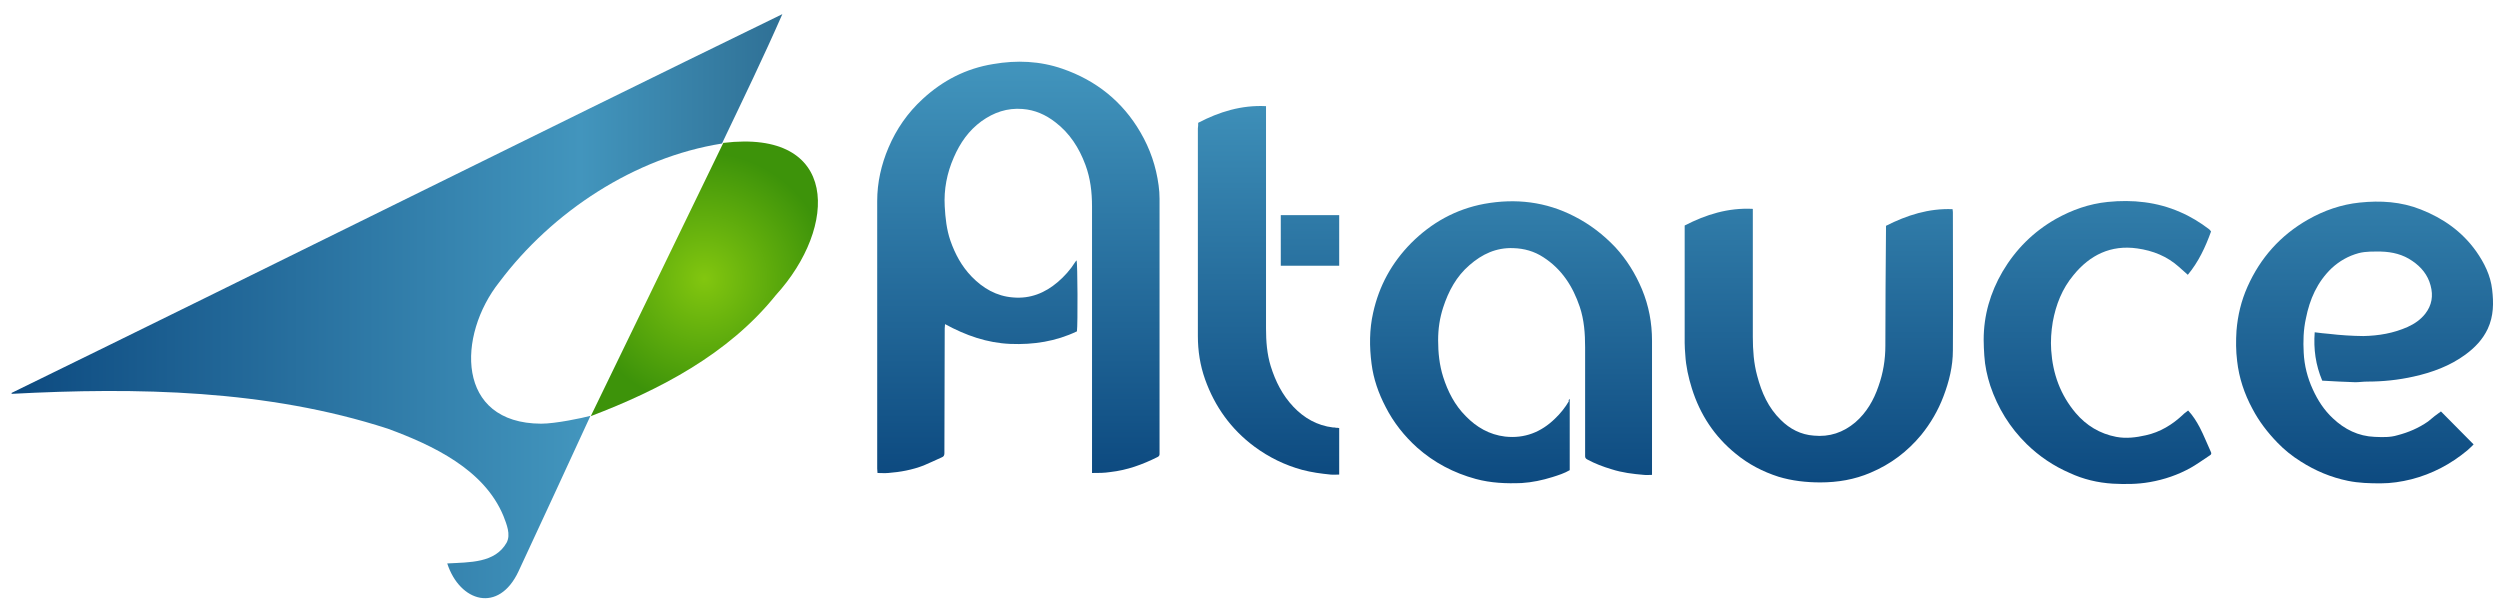 <?xml version="1.0" encoding="utf-8"?>
<!-- Generator: Adobe Illustrator 26.0.1, SVG Export Plug-In . SVG Version: 6.00 Build 0)  -->
<svg version="1.1" id="Calque_1" xmlns="http://www.w3.org/2000/svg" xmlns:xlink="http://www.w3.org/1999/xlink" x="0px" y="0px"
	 viewBox="0 0 796 193.6" style="enable-background:new 0 0 796 193.6;" xml:space="preserve">
<style type="text/css">
	.st0{fill:url(#SVGID_1_);}
	.st1{fill:url(#SVGID_00000163048382198876986940000000623546827972819389_);}
	.st2{fill:url(#SVGID_00000120558375699165201670000005956008353618278023_);}
	.st3{fill:url(#SVGID_00000098199875162227732920000008351068058889823877_);}
	.st4{fill:url(#SVGID_00000029740296146836943870000004567053562488696468_);}
	.st5{fill:url(#SVGID_00000081647447154037305070000007161924144706356394_);}
	.st6{fill:url(#SVGID_00000063633484277670859210000013192804743019359677_);}
	.st7{fill:url(#SVGID_00000015352244454886004690000017895683471633098124_);}
	.st8{fill:url(#SVGID_00000142896843176750786850000013479700040007979957_);}
</style>
<g>
	<g id="kk9Iyn_00000070090509571434601200000014633183925748942262_">
		<g>
			<linearGradient id="SVGID_1_" gradientUnits="userSpaceOnUse" x1="324.208" y1="150.621" x2="324.208" y2="19.743">
				<stop  offset="0" style="stop-color:#0D4A80"/>
				<stop  offset="1" style="stop-color:#4295BD"/>
			</linearGradient>
			<path class="st0" d="M347.7,150.6c0-0.8,0-1.3,0-1.9c0-27.6,0-55.3,0-82.9c0-4.6-0.5-9-2.1-13.3c-2-5.4-5-10.1-9.6-13.6
				c-3.1-2.4-6.5-3.9-10.4-4.2c-4.9-0.4-9.2,1.1-13.1,3.9c-4.1,3-6.8,6.9-8.8,11.5c-2.2,5-3.2,10.2-2.9,15.6
				c0.2,3.7,0.6,7.4,1.8,10.9c1.5,4.3,3.6,8.2,6.8,11.5c3.6,3.7,7.9,6.2,13.1,6.6c5.5,0.5,10.2-1.4,14.3-4.9c2.1-1.8,4-3.9,5.5-6.3
				c0.1-0.2,0.3-0.4,0.5-0.6c0.3,1,0.4,20.2,0.1,22.6c-6.7,3.2-13.8,4.3-21.2,4c-7.4-0.3-14.2-2.7-20.8-6.3c0,0.6-0.1,0.9-0.1,1.3
				c0,12.9-0.1,25.8-0.1,38.8c0,0.3,0,0.7,0,1c0,0.6-0.2,1.1-0.8,1.3c-2,0.9-3.9,1.8-5.8,2.6c-3.6,1.4-7.4,2.1-11.3,2.4
				c-1.1,0.1-2.2,0-3.4,0c0-0.5-0.1-0.9-0.1-1.4c0-3.9,0-7.8,0-11.7c0-24.5,0-49,0-73.5c0-5.9,1.3-11.6,3.6-17
				c2.5-5.9,6.1-11.1,10.9-15.5c6.4-5.9,13.8-9.7,22.4-11.1c7.5-1.3,14.9-1,22.1,1.5c10.7,3.7,19.1,10.4,24.8,20.2
				c3.1,5.3,5,10.9,5.8,16.9c0.2,1.4,0.3,2.9,0.3,4.3c0,26.7,0,53.4,0,80.1c0,0.4,0,0.8,0,1.2c0,0.4-0.2,0.7-0.6,0.9
				c-4.8,2.4-9.7,4.2-15.1,4.8C351.6,150.6,349.8,150.6,347.7,150.6z"/>
			
				<linearGradient id="SVGID_00000099640027059637911480000004140716606477187513_" gradientUnits="userSpaceOnUse" x1="481.026" y1="153.826" x2="481.026" y2="26.852">
				<stop  offset="0" style="stop-color:#0D4A80"/>
				<stop  offset="1" style="stop-color:#4295BD"/>
			</linearGradient>
			<path style="fill:url(#SVGID_00000099640027059637911480000004140716606477187513_);" d="M499.8,127c0,7.8,0,15.2,0,22.7
				c-1.7,1-3.6,1.6-5.5,2.2c-3.2,1-6.5,1.7-9.8,1.9c-4.9,0.2-9.8,0-14.6-1.3c-7-1.9-13.3-5.2-18.7-10c-4.1-3.7-7.5-8-10-12.9
				c-2.3-4.4-3.9-9-4.5-13.8c-0.7-5.4-0.7-10.9,0.5-16.2c1.9-8.6,5.9-15.9,12.1-22.2c6.5-6.5,14.2-10.8,23.3-12.5
				c10-1.8,19.6-0.7,28.7,4c4.9,2.5,9.2,5.8,13,9.8c3.6,3.9,6.4,8.4,8.5,13.4c2.2,5.3,3.2,10.7,3.2,16.4c0,13.6,0,27.2,0,40.9
				c0,0.5,0,1,0,1.8c-0.9,0-1.8,0.1-2.6,0c-3.5-0.3-6.9-0.7-10.3-1.8c-2.7-0.8-5.3-1.8-7.7-3.1c-0.4-0.2-0.7-0.5-0.7-1
				c0-0.5,0-1,0-1.6c0-11,0-22.1,0-33.1c0-4.4-0.3-8.7-1.7-12.9c-2.2-6.5-5.7-12-11.6-15.8c-2.9-1.9-6.1-2.8-9.6-2.9
				c-5.4-0.2-9.9,1.9-13.9,5.4c-4.2,3.6-6.7,8.3-8.4,13.5c-1.1,3.4-1.6,6.8-1.6,10.4c0,4,0.4,7.9,1.6,11.7c1.5,4.7,3.7,9,7.2,12.5
				c3.4,3.5,7.5,5.9,12.5,6.5c6.2,0.7,11.5-1.4,15.9-5.7c1.7-1.6,3.2-3.5,4.4-5.5C499.4,127.4,499.5,127.3,499.8,127z"/>
			
				<linearGradient id="SVGID_00000063613360577732055240000006995455449672911529_" gradientUnits="userSpaceOnUse" x1="752.83" y1="153.796" x2="752.83" y2="24.208">
				<stop  offset="0" style="stop-color:#0D4A80"/>
				<stop  offset="1" style="stop-color:#4295BD"/>
			</linearGradient>
			<path style="fill:url(#SVGID_00000063613360577732055240000006995455449672911529_);" d="M777.2,131c3.5,3.5,6.9,7,10.4,10.5
				c-0.6,0.6-1.3,1.3-2,1.9c-5.3,4.4-11.2,7.5-17.8,9.2c-3.2,0.8-6.5,1.3-9.8,1.3c-3.5,0-7-0.1-10.4-0.8c-5.4-1.1-10.4-3.2-15.1-6.2
				c-2.7-1.7-5.2-3.7-7.4-6c-3.1-3.2-5.8-6.7-7.9-10.7c-2.6-4.8-4.3-9.9-4.9-15.3c-0.4-3.2-0.4-6.4-0.2-9.6c0.4-4.9,1.5-9.5,3.5-14
				c4.1-9.2,10.5-16.4,19.3-21.4c5.1-2.9,10.6-4.8,16.4-5.4c6.7-0.7,13.2-0.3,19.5,2.2c7.1,2.8,13.1,7,17.6,13.3
				c2.6,3.7,4.6,7.7,5.1,12.2c0.5,4.2,0.5,8.4-1.4,12.5c-1.6,3.4-4.1,6-7.1,8.2c-4.9,3.6-10.6,5.7-16.5,7c-4.9,1.1-9.8,1.6-14.8,1.6
				c-1.3,0-2.5,0.2-3.8,0.2c-3.5-0.1-7-0.3-10.5-0.5c-2.1-5-2.8-10-2.4-15.4c1.6,0.2,3.1,0.4,4.6,0.5c1.8,0.2,3.6,0.4,5.5,0.5
				c1.8,0.1,3.6,0.2,5.4,0.2c4.9-0.1,9.6-0.9,14.1-2.9c2.2-1,4.1-2.3,5.6-4.2c2.1-2.7,2.6-5.7,1.7-9c-0.9-3.4-3-5.9-5.8-7.8
				c-3-2.1-6.4-2.9-10-3c-2.4,0-4.8-0.1-7.1,0.5c-3.3,0.9-6.1,2.5-8.6,4.8c-4.6,4.4-7,9.9-8.2,16c-0.8,3.6-0.9,7.3-0.7,10.9
				c0.2,4.1,1.2,8,2.9,11.7c1.6,3.5,3.6,6.6,6.4,9.2c3.7,3.5,8.1,5.7,13.3,5.9c2.5,0.1,4.9,0.2,7.2-0.5c3.5-0.9,6.8-2.3,9.8-4.4
				C774.5,133,775.9,131.9,777.2,131z"/>
			
				<linearGradient id="SVGID_00000044898946485099916240000014658018318782784395_" gradientUnits="userSpaceOnUse" x1="579.103" y1="153.53" x2="579.103" y2="23.536">
				<stop  offset="0" style="stop-color:#0D4A80"/>
				<stop  offset="1" style="stop-color:#4295BD"/>
			</linearGradient>
			<path style="fill:url(#SVGID_00000044898946485099916240000014658018318782784395_);" d="M536.4,71.8c6.8-3.5,13.8-5.7,21.7-5.3
				c0,0.6,0,1.1,0,1.6c0,13.1,0,26.1,0,39.2c0,4.2,0.3,8.4,1.4,12.4c1.4,5.3,3.5,10.1,7.5,14c2.9,2.9,6.4,4.7,10.5,5
				c5,0.5,9.4-1,13.2-4.2c3.6-3.1,5.9-7.1,7.4-11.5c1.5-4.2,2.2-8.5,2.2-12.9c0-12.3,0.1-24.7,0.2-37c0-0.4,0-0.8,0-1.2
				c6.7-3.4,13.6-5.6,21.2-5.3c0,0.3,0.1,0.6,0.1,0.9c0,14.7,0.1,29.4,0,44.1c0,5-1.2,9.9-3,14.6c-1.7,4.5-4.1,8.6-7.1,12.3
				c-4.4,5.3-9.7,9.3-16.1,12c-5.1,2.2-10.5,3.1-16,3.1c-4.5,0-9-0.5-13.3-1.8c-5-1.6-9.6-4-13.6-7.3c-6.8-5.5-11.4-12.5-14-20.8
				c-1.1-3.5-1.9-7.1-2.1-10.7c-0.1-1.3-0.2-2.5-0.2-3.8c0-11.8,0-23.7,0-35.5C536.4,73,536.4,72.5,536.4,71.8z"/>
			
				<linearGradient id="SVGID_00000144332502390322616110000003923351704974304653_" gradientUnits="userSpaceOnUse" x1="667.75" y1="153.953" x2="667.75" y2="22.778">
				<stop  offset="0" style="stop-color:#0D4A80"/>
				<stop  offset="1" style="stop-color:#4295BD"/>
			</linearGradient>
			<path style="fill:url(#SVGID_00000144332502390322616110000003923351704974304653_);" d="M704,73.7c-1.8,5-4,9.7-7.4,13.8
				c-1-0.9-1.9-1.7-2.8-2.5c-3.8-3.4-8.3-5.2-13.3-5.9c-8.4-1.2-15.1,2.1-20.3,8.5c-3.6,4.3-5.6,9.4-6.6,14.9c-0.5,3-0.7,6-0.5,9
				c0.5,7.5,2.9,14.2,7.8,20c3.4,4,7.7,6.6,12.9,7.6c3.2,0.6,6.3,0.2,9.4-0.5c4.6-1,8.5-3.4,11.9-6.6c0.2-0.2,0.4-0.4,0.7-0.6
				c0.3-0.2,0.5-0.4,0.9-0.7c1.5,1.6,2.7,3.5,3.7,5.4c1.3,2.5,2.3,5.1,3.5,7.7c0.3,0.6,0.2,0.9-0.3,1.2c-2,1.3-3.9,2.7-6,3.9
				c-4.1,2.3-8.5,3.8-13.1,4.6c-3.9,0.7-7.9,0.7-11.8,0.5c-4.8-0.3-9.4-1.4-13.7-3.4c-5.1-2.2-9.7-5.3-13.7-9.2
				c-5.4-5.3-9.2-11.5-11.6-18.6c-1-3.1-1.7-6.3-1.9-9.6c-0.1-1.7-0.2-3.3-0.2-5c0-7.8,2.1-15,6-21.7c4.2-7.1,9.8-12.7,17-16.8
				c5.2-2.9,10.6-4.8,16.5-5.4c7.9-0.8,15.7,0,23,3.2c3.3,1.4,6.4,3.3,9.3,5.5C703.6,73.2,703.8,73.4,704,73.7z"/>
			
				<linearGradient id="SVGID_00000000938270937677126540000017411371153692279734_" gradientUnits="userSpaceOnUse" x1="403.942" y1="151.08" x2="403.942" y2="23.205">
				<stop  offset="0" style="stop-color:#0D4A80"/>
				<stop  offset="1" style="stop-color:#4295BD"/>
			</linearGradient>
			<path style="fill:url(#SVGID_00000000938270937677126540000017411371153692279734_);" d="M381.5,39.1c6.7-3.5,13.8-5.7,21.6-5.3
				c0,0.6,0,1.2,0,1.7c0,23,0,46.1,0,69.1c0,4,0.3,8.1,1.5,12c1.5,4.8,3.7,9.2,7.2,12.9c3.4,3.6,7.6,6,12.6,6.6c0.3,0,0.7,0,1,0.1
				c0.3,0,0.6,0,1,0.1c0,4.9,0,9.8,0,14.8c-0.9,0-1.9,0.1-2.8,0c-3-0.3-6-0.7-9-1.5c-5.5-1.5-10.6-4-15.2-7.4
				c-7.4-5.5-12.6-12.7-15.7-21.4c-1.6-4.5-2.3-9.1-2.3-13.8c0-22,0-44.1,0-66.1C381.5,40.3,381.5,39.7,381.5,39.1z"/>
			
				<linearGradient id="SVGID_00000017491564438600479950000002242643958734343050_" gradientUnits="userSpaceOnUse" x1="417.132" y1="151.331" x2="417.132" y2="24.749">
				<stop  offset="0" style="stop-color:#0D4A80"/>
				<stop  offset="1" style="stop-color:#4295BD"/>
			</linearGradient>
			<path style="fill:url(#SVGID_00000017491564438600479950000002242643958734343050_);" d="M426.4,68.5c0,5.4,0,10.7,0,16.1
				c-6.2,0-12.4,0-18.6,0c0-5.4,0-10.7,0-16.1C414,68.5,420.2,68.5,426.4,68.5z"/>
		</g>
	</g>
	<g id="kk9Iyn_00000023239050099356493950000000996085360949182901_">
		<g>
			
				<radialGradient id="SVGID_00000092455147110767450600000016220594800094038408_" cx="224.281" cy="88.806" r="40.151" gradientUnits="userSpaceOnUse">
				<stop  offset="0" style="stop-color:#82C60F"/>
				<stop  offset="1" style="stop-color:#3D930A"/>
			</radialGradient>
			<path style="fill:url(#SVGID_00000092455147110767450600000016220594800094038408_);" d="M230.3,45.5c37-4.5,36.6,26.7,16.7,48.5
				c-15.1,18.8-37.1,30.2-58.9,38.5"/>
		</g>
	</g>
	<g>
		
			<linearGradient id="SVGID_00000019639903880006193760000007362529118822829484_" gradientUnits="userSpaceOnUse" x1="3.675" y1="97.433" x2="249.137" y2="97.433">
			<stop  offset="0" style="stop-color:#0D4A80"/>
			<stop  offset="0.738" style="stop-color:#4295BD"/>
			<stop  offset="1" style="stop-color:#2F7095"/>
		</linearGradient>
		<path style="fill:url(#SVGID_00000019639903880006193760000007362529118822829484_);" d="M159,89.8c16.8-22.4,43.1-39.7,70.9-44.1
			l0.4-0.9c6.4-13.4,12.8-26.6,18.8-40.3C167.2,44.4,85.6,85.1,3.7,125.1c0,0.1,0,0.2,0,0.3c39.8-2.1,81.3-1.4,119.8,11.1
			c14.4,5.3,30.7,13,36.8,27.8c1,2.6,2.4,5.9,1,8.5c-3.7,6.5-11.7,6.2-18.9,6.6c4,12.3,16.4,16,22.7,2.5c7.7-16.5,15.3-33,22.9-49.5
			c-2.6,0.7-11.1,2.5-15.7,2.5C145.1,134.8,145.5,106.8,159,89.8z"/>
	</g>
</g>
</svg>
